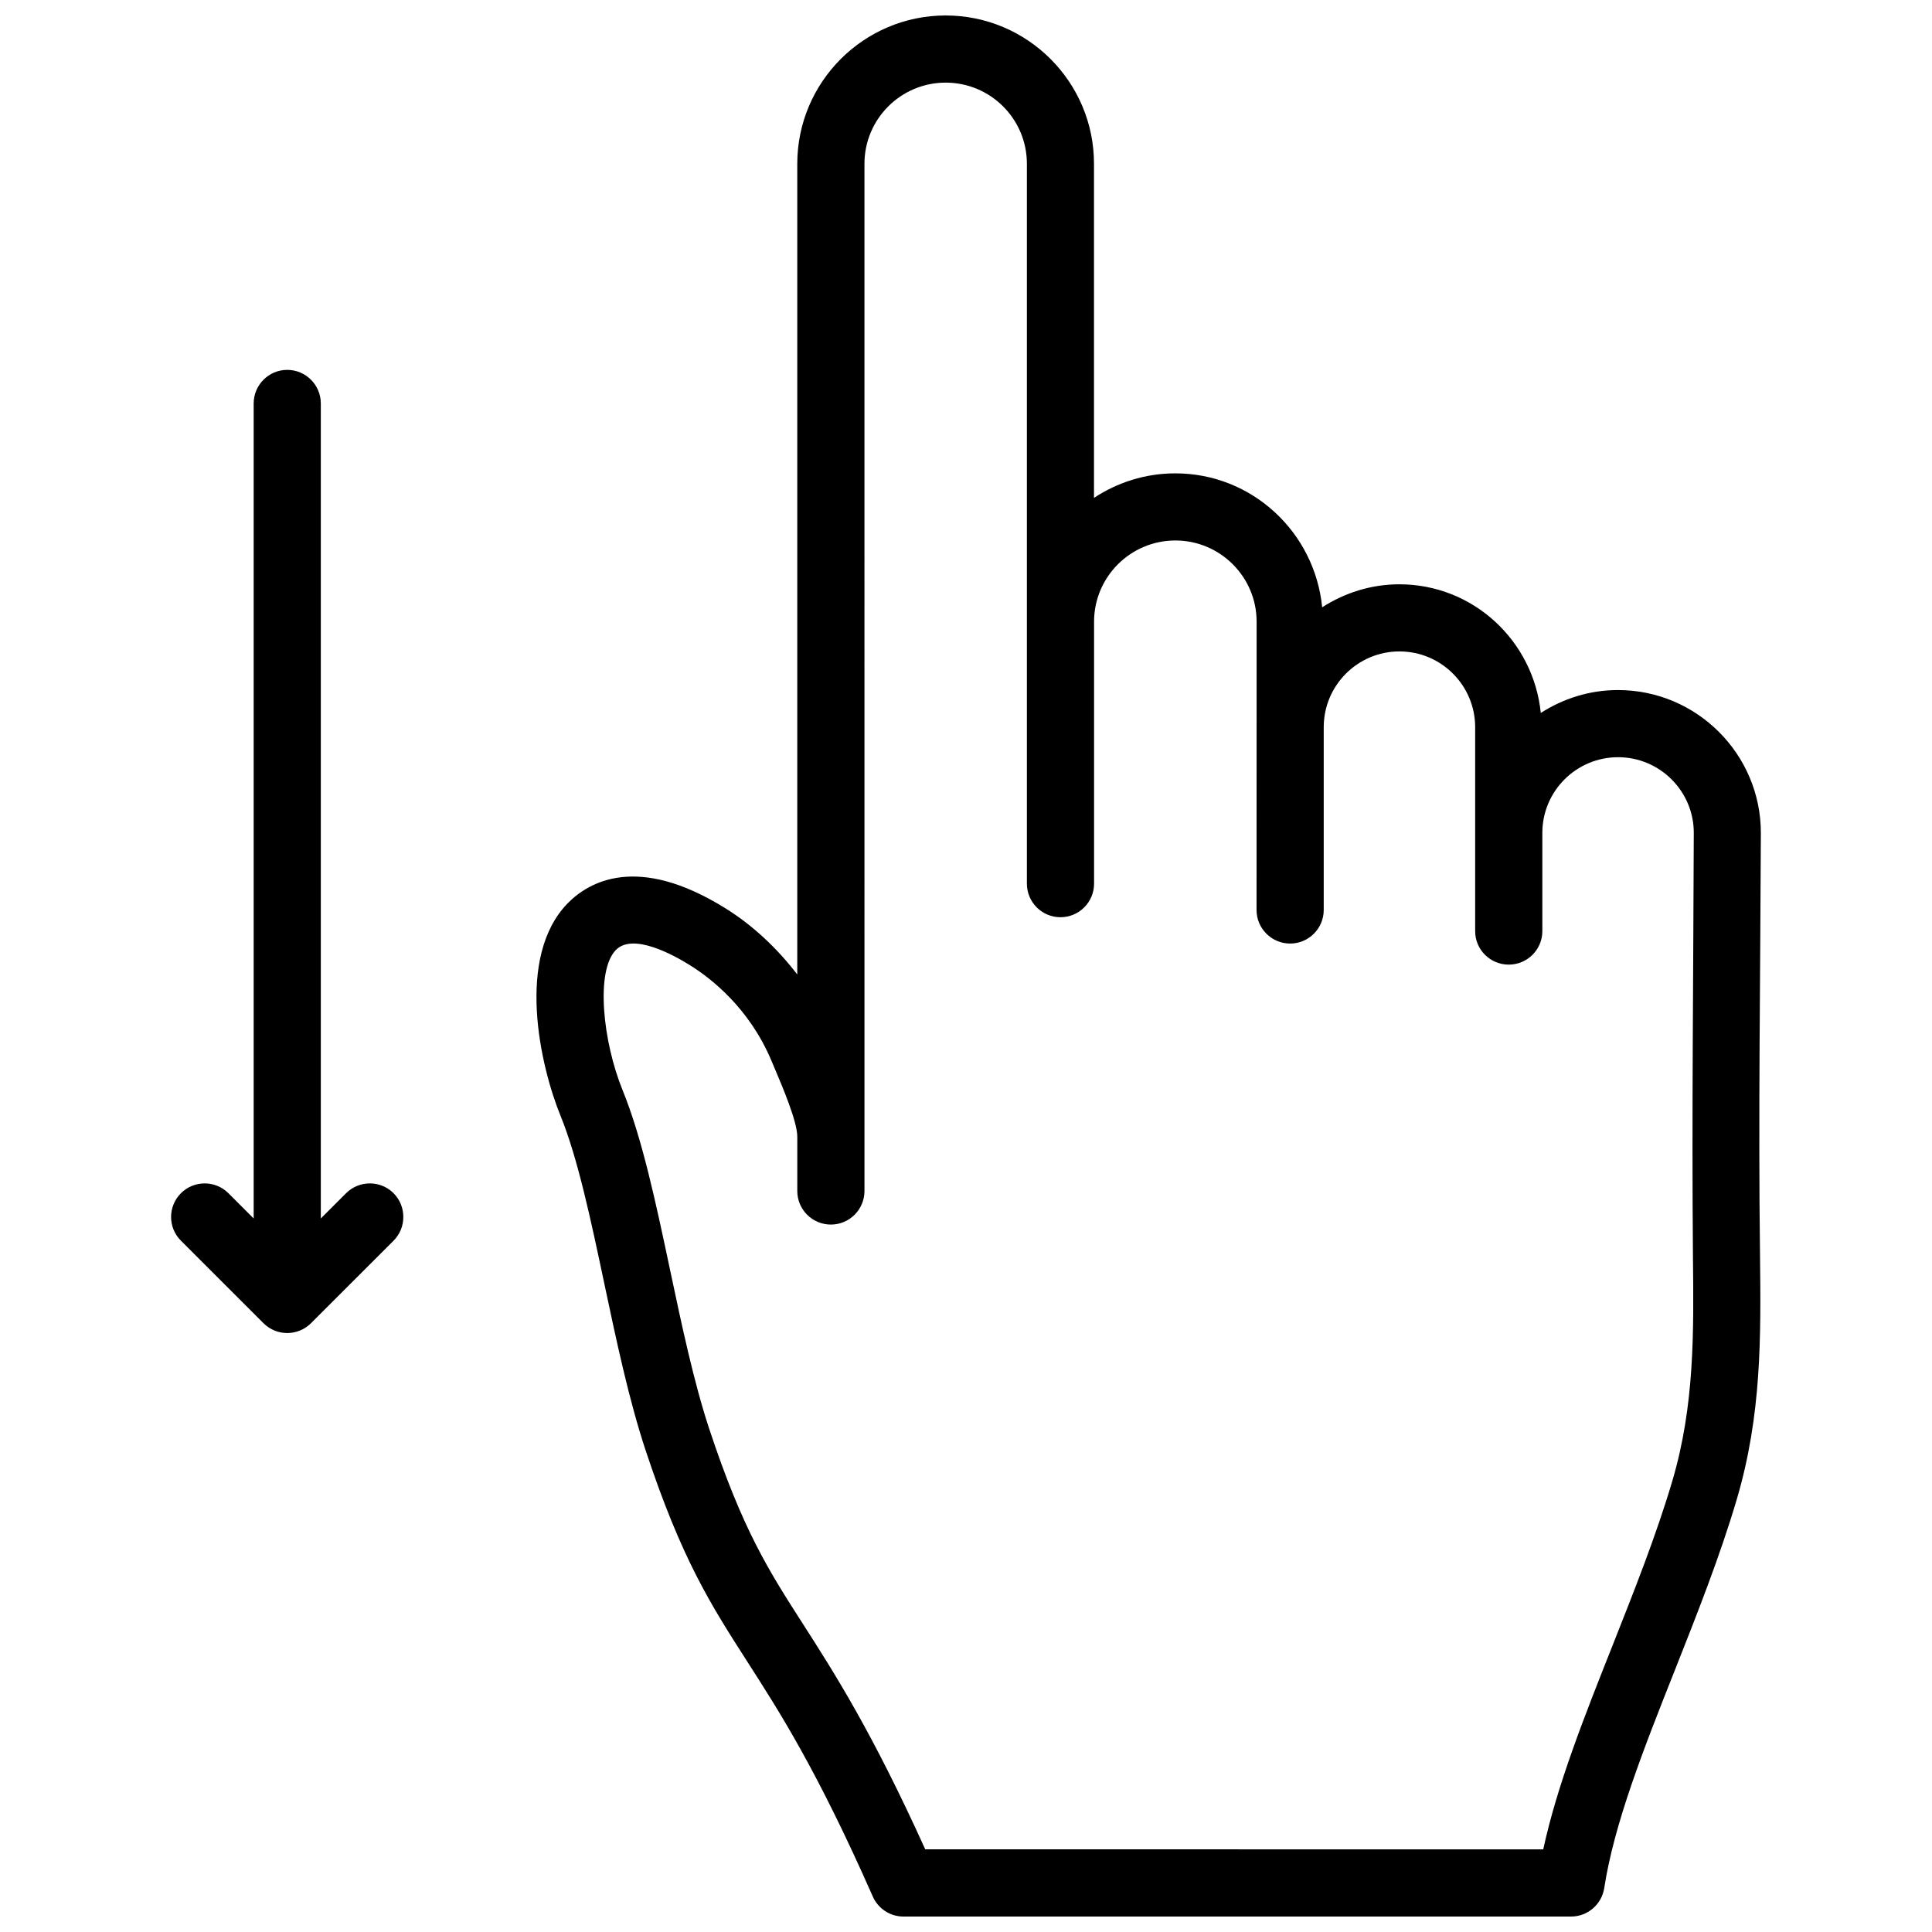 <?xml version="1.0" encoding="UTF-8"?>
<!-- Uploaded to: ICON Repo, www.iconrepo.com, Generator: ICON Repo Mixer Tools -->
<svg width="800px" height="800px" version="1.1" viewBox="144 144 512 512" xmlns="http://www.w3.org/2000/svg">
 <defs>
  <clipPath id="a">
   <path d="m189 148.09h422v503.81h-422z"/>
  </clipPath>
 </defs>
 <g clip-path="url(#a)">
  <path d="m373.09 187.4c0-11.871 9.652-21.504 21.523-21.504 11.891 0 21.523 9.633 21.523 21.504v190.77c0 4.918 3.988 8.906 8.906 8.906 4.906 0 8.898-3.988 8.898-8.906v-69.414c0-11.871 9.664-21.523 21.555-21.523 11.859 0 21.523 9.652 21.523 21.523l-0.02 76.398c0 4.906 3.988 8.898 8.906 8.898 4.906 0 8.898-3.988 8.898-8.898v-48.477c0.02-11.055 9.008-20.043 20.062-20.043 11.082 0 20.07 9.008 20.07 20.082v54.039c0 4.918 3.988 8.879 8.898 8.879 4.918 0 8.906-3.969 8.906-8.879v-26.066c0.02-11.055 9.008-20.02 20.07-20.02 11.055 0 20.062 8.996 20.062 20.02-0.109 37.352-0.543 74.797-0.223 112.13 0.223 20.375 0.441 39.629-5.441 59.57-4.211 14.297-10.125 29.18-15.82 43.578-7.559 19.035-14.742 37.16-18.41 54.129l-163.78-0.004c-14.098-31.145-24.094-46.754-32.234-59.461-9.332-14.539-16.082-25.027-25.008-51.965-4.082-12.352-7.285-27.496-10.387-42.16-3.789-17.895-7.375-34.805-12.555-47.551-5.301-13-7.203-31.668-1.812-37.18 4.473-4.637 15.145 1.219 19.539 3.949 5.594 3.465 15.852 11.375 21.746 25.492l0.969 2.289c1.883 4.453 5.836 13.715 5.836 17.723v14.398c0 4.918 3.988 8.898 8.906 8.898 4.898 0 8.898-3.969 8.898-8.898zm-17.805 0v214.84c-5.332-6.922-11.75-13.027-19.176-17.613-23.207-14.41-36.062-6.941-41.656-1.258-13.875 14.207-7.316 43.074-1.906 56.324 4.574 11.266 8 27.426 11.609 44.508 3.203 15.133 6.519 30.781 10.914 44.082 9.633 29.059 17.27 40.93 26.914 55.973 8.688 13.531 18.531 28.859 33.312 62.332 1.418 3.231 4.613 5.316 8.109 5.316h176.95c4.402 0 8.121-3.223 8.785-7.559 2.641-17.141 10.449-36.898 18.75-57.816 5.844-14.781 11.898-30.039 16.355-45.121 6.641-22.5 6.418-43.055 6.176-64.801-0.465-37.211 0.102-74.664 0.223-111.89 0-20.859-16.988-37.848-37.867-37.848-7.535 0-14.539 2.266-20.453 6.074-1.926-19.094-17.875-34.098-37.484-34.098-7.527 0-14.539 2.289-20.453 6.098-1.945-19.859-18.551-35.5-38.914-35.5-7.961 0-15.348 2.41-21.555 6.5v-88.535c0.02-21.664-17.621-39.309-39.305-39.309-21.688 0-39.328 17.645-39.328 39.309zm-144.06 63.527v215.98l-6.703-6.699c-3.457-3.457-9.09-3.457-12.566 0-3.488 3.488-3.488 9.129 0 12.594l21.875 21.867c3.457 3.465 9.117 3.465 12.574 0l21.887-21.867c3.457-3.445 3.457-9.141 0-12.594-3.457-3.457-9.09-3.457-12.574 0l-6.699 6.699v-215.98c0-4.918-3.988-8.906-8.906-8.906-4.898 0-8.887 3.992-8.887 8.906z" fill-rule="evenodd"/>
 </g>
</svg>